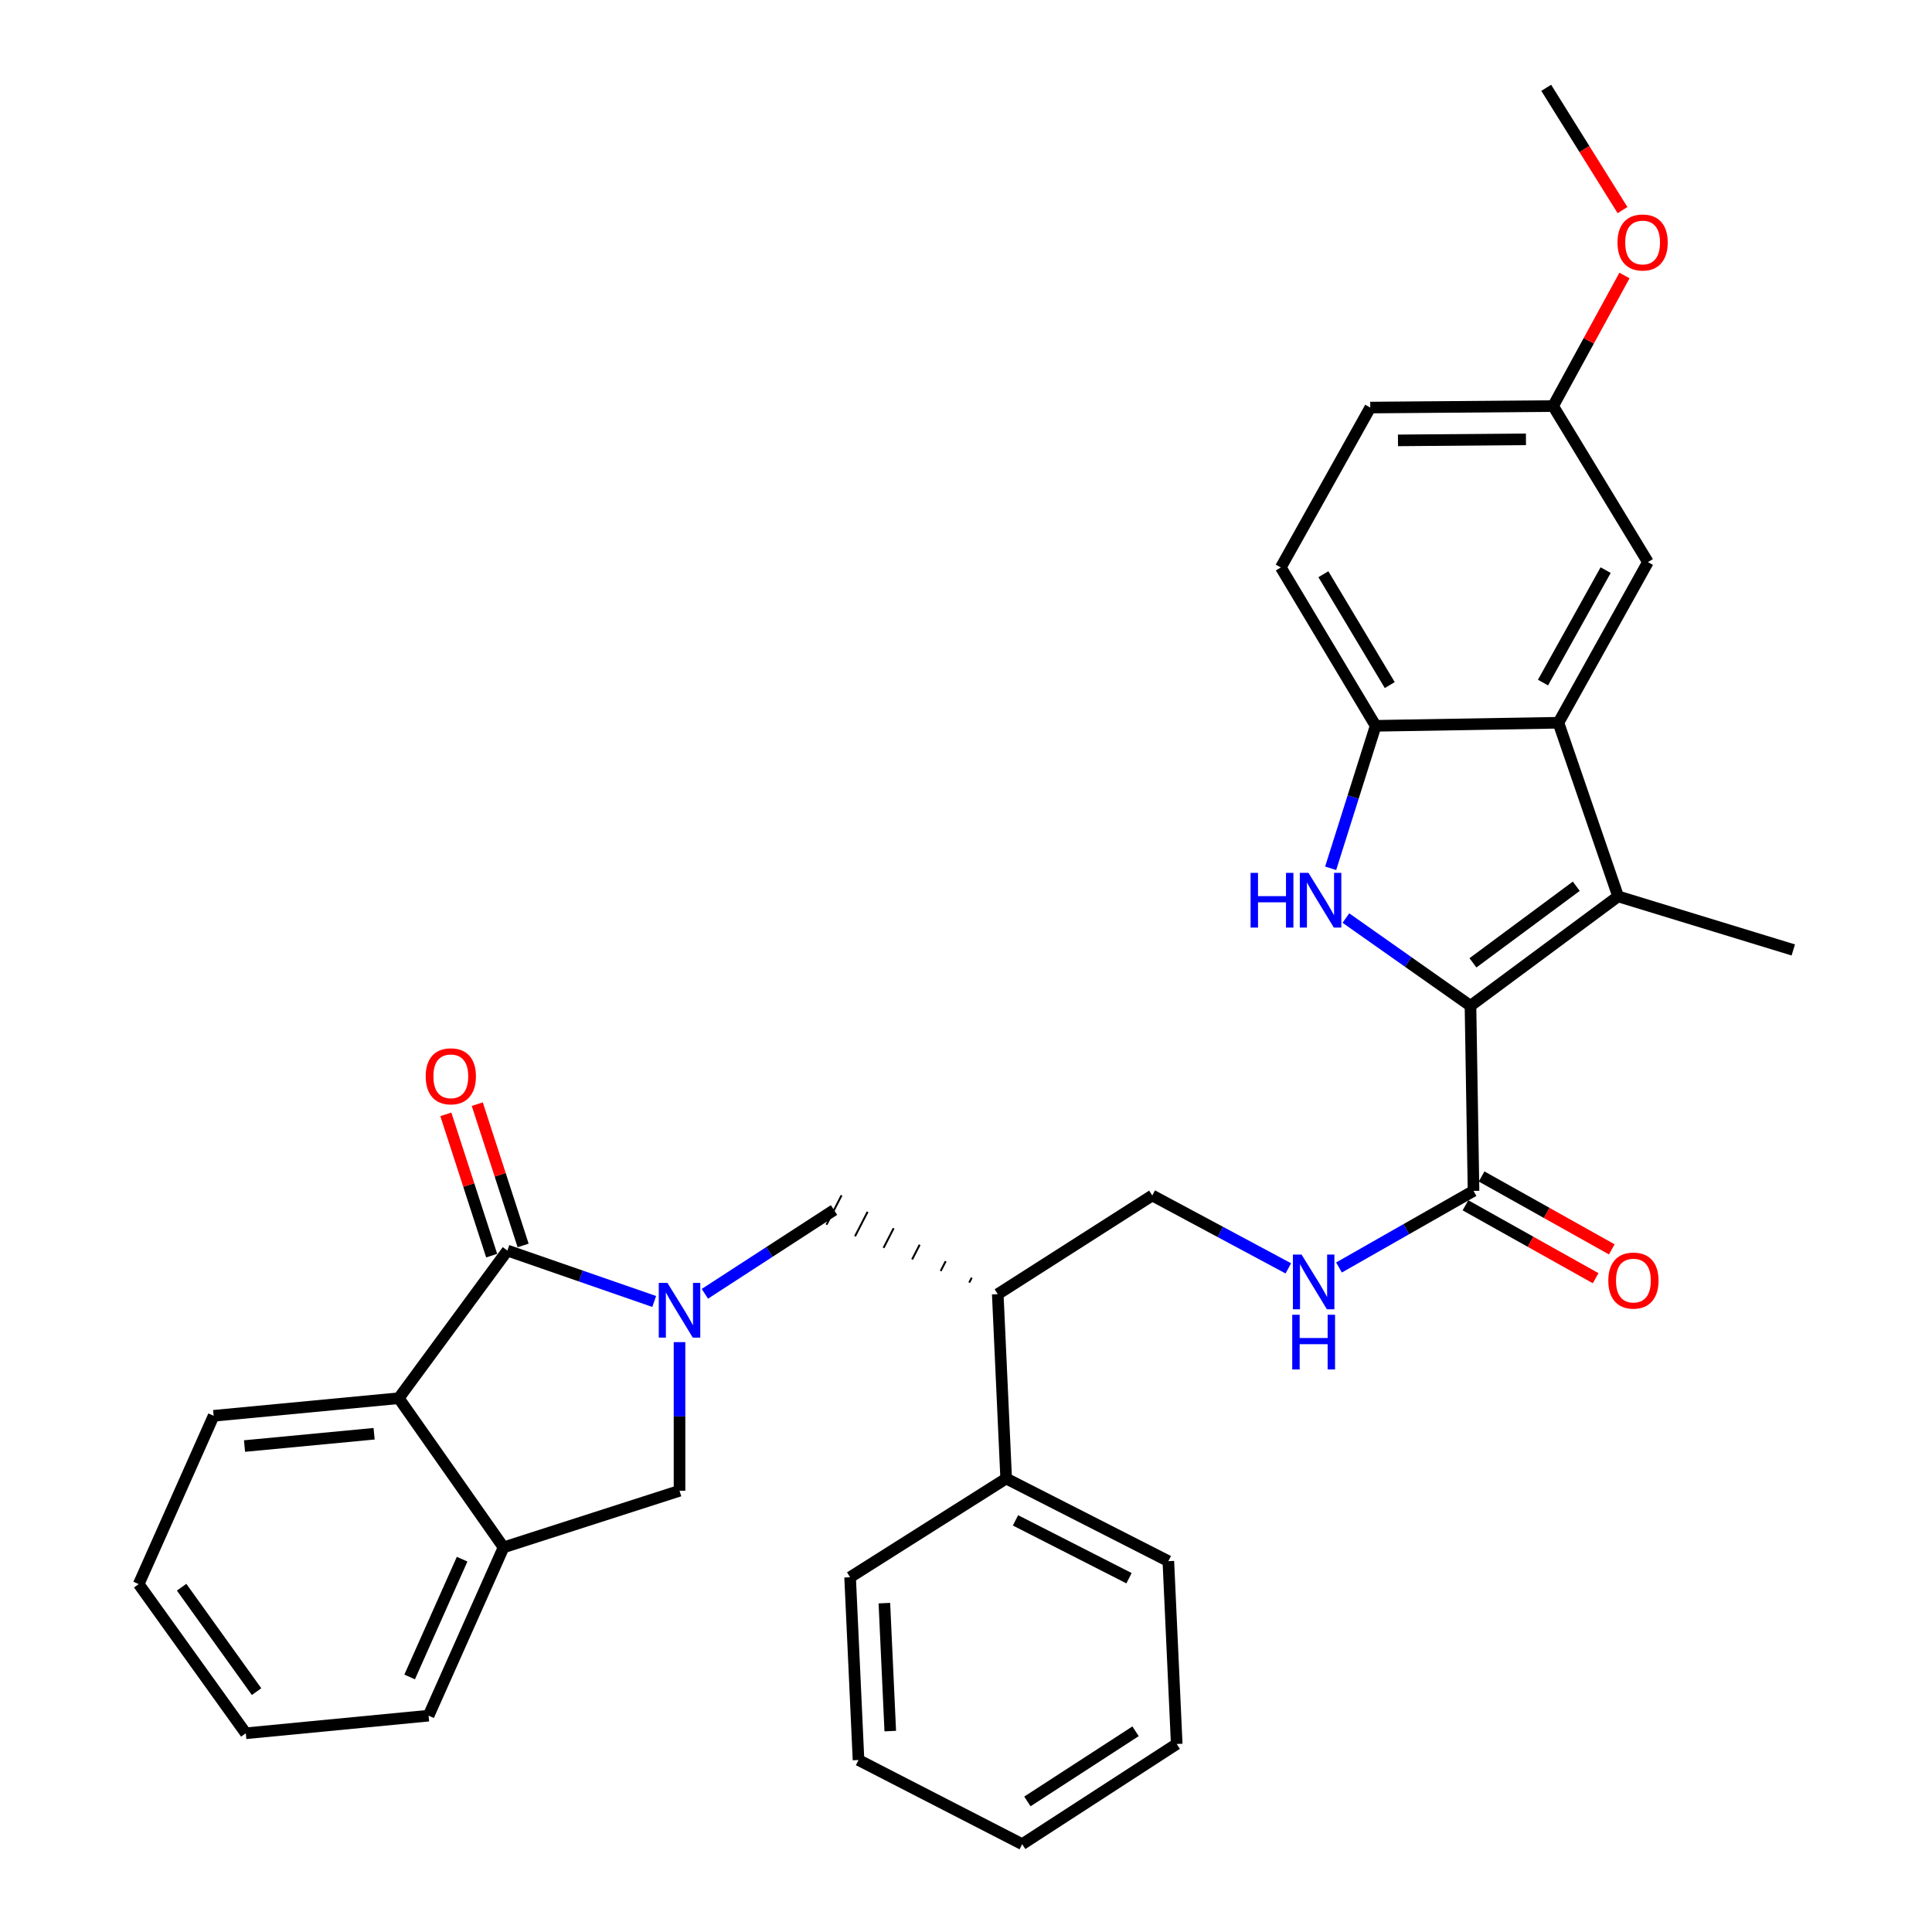 <?xml version='1.0' encoding='iso-8859-1'?>
<svg version='1.1' baseProfile='full'
              xmlns='http://www.w3.org/2000/svg'
                      xmlns:rdkit='http://www.rdkit.org/xml'
                      xmlns:xlink='http://www.w3.org/1999/xlink'
                  xml:space='preserve'
width='1000px' height='1000px' viewBox='0 0 1000 1000'>
<!-- END OF HEADER -->
<rect style='opacity:1.0;fill:#FFFFFF;stroke:none' width='1000' height='1000' x='0' y='0'> </rect>
<path class='bond-1' d='M 761.119,520.601 L 728.878,497.895' style='fill:none;fill-rule:evenodd;stroke:#000000;stroke-width:6px;stroke-linecap:butt;stroke-linejoin:miter;stroke-opacity:1' />
<path class='bond-1' d='M 728.878,497.895 L 696.637,475.188' style='fill:none;fill-rule:evenodd;stroke:#0000FF;stroke-width:6px;stroke-linecap:butt;stroke-linejoin:miter;stroke-opacity:1' />
<path class='bond-3' d='M 761.119,520.601 L 837.526,463.968' style='fill:none;fill-rule:evenodd;stroke:#000000;stroke-width:6px;stroke-linecap:butt;stroke-linejoin:miter;stroke-opacity:1' />
<path class='bond-3' d='M 762.396,498.365 L 815.88,458.722' style='fill:none;fill-rule:evenodd;stroke:#000000;stroke-width:6px;stroke-linecap:butt;stroke-linejoin:miter;stroke-opacity:1' />
<path class='bond-6' d='M 761.119,520.601 L 762.697,616.401' style='fill:none;fill-rule:evenodd;stroke:#000000;stroke-width:6px;stroke-linecap:butt;stroke-linejoin:miter;stroke-opacity:1' />
<path class='bond-0' d='M 364.842,669.671 L 398.265,647.987' style='fill:none;fill-rule:evenodd;stroke:#0000FF;stroke-width:6px;stroke-linecap:butt;stroke-linejoin:miter;stroke-opacity:1' />
<path class='bond-0' d='M 398.265,647.987 L 431.689,626.303' style='fill:none;fill-rule:evenodd;stroke:#000000;stroke-width:6px;stroke-linecap:butt;stroke-linejoin:miter;stroke-opacity:1' />
<path class='bond-2' d='M 338.621,673.642 L 300.624,660.463' style='fill:none;fill-rule:evenodd;stroke:#0000FF;stroke-width:6px;stroke-linecap:butt;stroke-linejoin:miter;stroke-opacity:1' />
<path class='bond-2' d='M 300.624,660.463 L 262.626,647.284' style='fill:none;fill-rule:evenodd;stroke:#000000;stroke-width:6px;stroke-linecap:butt;stroke-linejoin:miter;stroke-opacity:1' />
<path class='bond-8' d='M 351.719,694.68 L 351.719,733.15' style='fill:none;fill-rule:evenodd;stroke:#0000FF;stroke-width:6px;stroke-linecap:butt;stroke-linejoin:miter;stroke-opacity:1' />
<path class='bond-8' d='M 351.719,733.15 L 351.719,771.619' style='fill:none;fill-rule:evenodd;stroke:#000000;stroke-width:6px;stroke-linecap:butt;stroke-linejoin:miter;stroke-opacity:1' />
<path class='bond-5' d='M 688.744,449.427 L 700.387,412.555' style='fill:none;fill-rule:evenodd;stroke:#0000FF;stroke-width:6px;stroke-linecap:butt;stroke-linejoin:miter;stroke-opacity:1' />
<path class='bond-5' d='M 700.387,412.555 L 712.031,375.683' style='fill:none;fill-rule:evenodd;stroke:#000000;stroke-width:6px;stroke-linecap:butt;stroke-linejoin:miter;stroke-opacity:1' />
<path class='bond-7' d='M 262.626,647.284 L 206.393,723.709' style='fill:none;fill-rule:evenodd;stroke:#000000;stroke-width:6px;stroke-linecap:butt;stroke-linejoin:miter;stroke-opacity:1' />
<path class='bond-13' d='M 270.761,644.644 L 258.897,608.075' style='fill:none;fill-rule:evenodd;stroke:#000000;stroke-width:6px;stroke-linecap:butt;stroke-linejoin:miter;stroke-opacity:1' />
<path class='bond-13' d='M 258.897,608.075 L 247.034,571.507' style='fill:none;fill-rule:evenodd;stroke:#FF0000;stroke-width:6px;stroke-linecap:butt;stroke-linejoin:miter;stroke-opacity:1' />
<path class='bond-13' d='M 254.492,649.923 L 242.628,613.354' style='fill:none;fill-rule:evenodd;stroke:#000000;stroke-width:6px;stroke-linecap:butt;stroke-linejoin:miter;stroke-opacity:1' />
<path class='bond-13' d='M 242.628,613.354 L 230.764,576.785' style='fill:none;fill-rule:evenodd;stroke:#FF0000;stroke-width:6px;stroke-linecap:butt;stroke-linejoin:miter;stroke-opacity:1' />
<path class='bond-4' d='M 837.526,463.968 L 806.644,374.096' style='fill:none;fill-rule:evenodd;stroke:#000000;stroke-width:6px;stroke-linecap:butt;stroke-linejoin:miter;stroke-opacity:1' />
<path class='bond-20' d='M 837.526,463.968 L 928.205,491.695' style='fill:none;fill-rule:evenodd;stroke:#000000;stroke-width:6px;stroke-linecap:butt;stroke-linejoin:miter;stroke-opacity:1' />
<path class='bond-14' d='M 806.644,374.096 L 852.967,290.943' style='fill:none;fill-rule:evenodd;stroke:#000000;stroke-width:6px;stroke-linecap:butt;stroke-linejoin:miter;stroke-opacity:1' />
<path class='bond-14' d='M 798.651,353.3 L 831.077,295.092' style='fill:none;fill-rule:evenodd;stroke:#000000;stroke-width:6px;stroke-linecap:butt;stroke-linejoin:miter;stroke-opacity:1' />
<path class='bond-33' d='M 806.644,374.096 L 712.031,375.683' style='fill:none;fill-rule:evenodd;stroke:#000000;stroke-width:6px;stroke-linecap:butt;stroke-linejoin:miter;stroke-opacity:1' />
<path class='bond-17' d='M 712.031,375.683 L 662.943,293.708' style='fill:none;fill-rule:evenodd;stroke:#000000;stroke-width:6px;stroke-linecap:butt;stroke-linejoin:miter;stroke-opacity:1' />
<path class='bond-17' d='M 719.342,354.6 L 684.98,297.217' style='fill:none;fill-rule:evenodd;stroke:#000000;stroke-width:6px;stroke-linecap:butt;stroke-linejoin:miter;stroke-opacity:1' />
<path class='bond-12' d='M 762.697,616.401 L 727.88,636.227' style='fill:none;fill-rule:evenodd;stroke:#000000;stroke-width:6px;stroke-linecap:butt;stroke-linejoin:miter;stroke-opacity:1' />
<path class='bond-12' d='M 727.88,636.227 L 693.063,656.052' style='fill:none;fill-rule:evenodd;stroke:#0000FF;stroke-width:6px;stroke-linecap:butt;stroke-linejoin:miter;stroke-opacity:1' />
<path class='bond-16' d='M 758.518,623.863 L 792.21,642.73' style='fill:none;fill-rule:evenodd;stroke:#000000;stroke-width:6px;stroke-linecap:butt;stroke-linejoin:miter;stroke-opacity:1' />
<path class='bond-16' d='M 792.21,642.73 L 825.901,661.597' style='fill:none;fill-rule:evenodd;stroke:#FF0000;stroke-width:6px;stroke-linecap:butt;stroke-linejoin:miter;stroke-opacity:1' />
<path class='bond-16' d='M 766.875,608.94 L 800.567,627.807' style='fill:none;fill-rule:evenodd;stroke:#000000;stroke-width:6px;stroke-linecap:butt;stroke-linejoin:miter;stroke-opacity:1' />
<path class='bond-16' d='M 800.567,627.807 L 834.258,646.674' style='fill:none;fill-rule:evenodd;stroke:#FF0000;stroke-width:6px;stroke-linecap:butt;stroke-linejoin:miter;stroke-opacity:1' />
<path class='bond-22' d='M 206.393,723.709 L 110.573,732.812' style='fill:none;fill-rule:evenodd;stroke:#000000;stroke-width:6px;stroke-linecap:butt;stroke-linejoin:miter;stroke-opacity:1' />
<path class='bond-22' d='M 193.637,742.102 L 126.563,748.474' style='fill:none;fill-rule:evenodd;stroke:#000000;stroke-width:6px;stroke-linecap:butt;stroke-linejoin:miter;stroke-opacity:1' />
<path class='bond-36' d='M 206.393,723.709 L 260.641,800.924' style='fill:none;fill-rule:evenodd;stroke:#000000;stroke-width:6px;stroke-linecap:butt;stroke-linejoin:miter;stroke-opacity:1' />
<path class='bond-10' d='M 351.719,771.619 L 260.641,800.924' style='fill:none;fill-rule:evenodd;stroke:#000000;stroke-width:6px;stroke-linecap:butt;stroke-linejoin:miter;stroke-opacity:1' />
<path class='bond-9' d='M 502.965,661.333 L 501.662,663.869' style='fill:none;fill-rule:evenodd;stroke:#000000;stroke-width:1.0px;stroke-linecap:butt;stroke-linejoin:miter;stroke-opacity:1' />
<path class='bond-9' d='M 489.492,652.806 L 486.886,657.877' style='fill:none;fill-rule:evenodd;stroke:#000000;stroke-width:1.0px;stroke-linecap:butt;stroke-linejoin:miter;stroke-opacity:1' />
<path class='bond-9' d='M 476.018,644.279 L 472.109,651.885' style='fill:none;fill-rule:evenodd;stroke:#000000;stroke-width:1.0px;stroke-linecap:butt;stroke-linejoin:miter;stroke-opacity:1' />
<path class='bond-9' d='M 462.545,635.751 L 457.333,645.893' style='fill:none;fill-rule:evenodd;stroke:#000000;stroke-width:1.0px;stroke-linecap:butt;stroke-linejoin:miter;stroke-opacity:1' />
<path class='bond-9' d='M 449.072,627.224 L 442.556,639.901' style='fill:none;fill-rule:evenodd;stroke:#000000;stroke-width:1.0px;stroke-linecap:butt;stroke-linejoin:miter;stroke-opacity:1' />
<path class='bond-9' d='M 435.598,618.697 L 427.78,633.909' style='fill:none;fill-rule:evenodd;stroke:#000000;stroke-width:1.0px;stroke-linecap:butt;stroke-linejoin:miter;stroke-opacity:1' />
<path class='bond-24' d='M 260.641,800.924 L 221.834,888.021' style='fill:none;fill-rule:evenodd;stroke:#000000;stroke-width:6px;stroke-linecap:butt;stroke-linejoin:miter;stroke-opacity:1' />
<path class='bond-24' d='M 239.196,807.027 L 212.031,867.995' style='fill:none;fill-rule:evenodd;stroke:#000000;stroke-width:6px;stroke-linecap:butt;stroke-linejoin:miter;stroke-opacity:1' />
<path class='bond-11' d='M 516.439,669.861 L 596.409,618.777' style='fill:none;fill-rule:evenodd;stroke:#000000;stroke-width:6px;stroke-linecap:butt;stroke-linejoin:miter;stroke-opacity:1' />
<path class='bond-18' d='M 516.439,669.861 L 520.791,765.281' style='fill:none;fill-rule:evenodd;stroke:#000000;stroke-width:6px;stroke-linecap:butt;stroke-linejoin:miter;stroke-opacity:1' />
<path class='bond-15' d='M 666.833,656.501 L 631.621,637.639' style='fill:none;fill-rule:evenodd;stroke:#0000FF;stroke-width:6px;stroke-linecap:butt;stroke-linejoin:miter;stroke-opacity:1' />
<path class='bond-15' d='M 631.621,637.639 L 596.409,618.777' style='fill:none;fill-rule:evenodd;stroke:#000000;stroke-width:6px;stroke-linecap:butt;stroke-linejoin:miter;stroke-opacity:1' />
<path class='bond-19' d='M 852.967,290.943 L 803.889,210.175' style='fill:none;fill-rule:evenodd;stroke:#000000;stroke-width:6px;stroke-linecap:butt;stroke-linejoin:miter;stroke-opacity:1' />
<path class='bond-21' d='M 662.943,293.708 L 709.247,210.954' style='fill:none;fill-rule:evenodd;stroke:#000000;stroke-width:6px;stroke-linecap:butt;stroke-linejoin:miter;stroke-opacity:1' />
<path class='bond-25' d='M 520.791,765.281 L 604.733,808.051' style='fill:none;fill-rule:evenodd;stroke:#000000;stroke-width:6px;stroke-linecap:butt;stroke-linejoin:miter;stroke-opacity:1' />
<path class='bond-25' d='M 525.617,786.937 L 584.377,816.875' style='fill:none;fill-rule:evenodd;stroke:#000000;stroke-width:6px;stroke-linecap:butt;stroke-linejoin:miter;stroke-opacity:1' />
<path class='bond-26' d='M 520.791,765.281 L 440.013,816.375' style='fill:none;fill-rule:evenodd;stroke:#000000;stroke-width:6px;stroke-linecap:butt;stroke-linejoin:miter;stroke-opacity:1' />
<path class='bond-23' d='M 803.889,210.175 L 822.356,176.387' style='fill:none;fill-rule:evenodd;stroke:#000000;stroke-width:6px;stroke-linecap:butt;stroke-linejoin:miter;stroke-opacity:1' />
<path class='bond-23' d='M 822.356,176.387 L 840.824,142.599' style='fill:none;fill-rule:evenodd;stroke:#FF0000;stroke-width:6px;stroke-linecap:butt;stroke-linejoin:miter;stroke-opacity:1' />
<path class='bond-34' d='M 803.889,210.175 L 709.247,210.954' style='fill:none;fill-rule:evenodd;stroke:#000000;stroke-width:6px;stroke-linecap:butt;stroke-linejoin:miter;stroke-opacity:1' />
<path class='bond-34' d='M 789.833,227.395 L 723.584,227.94' style='fill:none;fill-rule:evenodd;stroke:#000000;stroke-width:6px;stroke-linecap:butt;stroke-linejoin:miter;stroke-opacity:1' />
<path class='bond-28' d='M 110.573,732.812 L 71.794,819.928' style='fill:none;fill-rule:evenodd;stroke:#000000;stroke-width:6px;stroke-linecap:butt;stroke-linejoin:miter;stroke-opacity:1' />
<path class='bond-27' d='M 839.809,108.748 L 820.067,77.102' style='fill:none;fill-rule:evenodd;stroke:#FF0000;stroke-width:6px;stroke-linecap:butt;stroke-linejoin:miter;stroke-opacity:1' />
<path class='bond-27' d='M 820.067,77.102 L 800.325,45.455' style='fill:none;fill-rule:evenodd;stroke:#000000;stroke-width:6px;stroke-linecap:butt;stroke-linejoin:miter;stroke-opacity:1' />
<path class='bond-29' d='M 221.834,888.021 L 127.221,897.143' style='fill:none;fill-rule:evenodd;stroke:#000000;stroke-width:6px;stroke-linecap:butt;stroke-linejoin:miter;stroke-opacity:1' />
<path class='bond-30' d='M 604.733,808.051 L 609.066,902.683' style='fill:none;fill-rule:evenodd;stroke:#000000;stroke-width:6px;stroke-linecap:butt;stroke-linejoin:miter;stroke-opacity:1' />
<path class='bond-31' d='M 440.013,816.375 L 444.365,910.988' style='fill:none;fill-rule:evenodd;stroke:#000000;stroke-width:6px;stroke-linecap:butt;stroke-linejoin:miter;stroke-opacity:1' />
<path class='bond-31' d='M 457.751,829.781 L 460.798,896.01' style='fill:none;fill-rule:evenodd;stroke:#000000;stroke-width:6px;stroke-linecap:butt;stroke-linejoin:miter;stroke-opacity:1' />
<path class='bond-37' d='M 71.794,819.928 L 127.221,897.143' style='fill:none;fill-rule:evenodd;stroke:#000000;stroke-width:6px;stroke-linecap:butt;stroke-linejoin:miter;stroke-opacity:1' />
<path class='bond-37' d='M 94.003,821.537 L 132.801,875.587' style='fill:none;fill-rule:evenodd;stroke:#000000;stroke-width:6px;stroke-linecap:butt;stroke-linejoin:miter;stroke-opacity:1' />
<path class='bond-35' d='M 609.066,902.683 L 529.086,954.545' style='fill:none;fill-rule:evenodd;stroke:#000000;stroke-width:6px;stroke-linecap:butt;stroke-linejoin:miter;stroke-opacity:1' />
<path class='bond-35' d='M 587.763,896.111 L 531.777,932.415' style='fill:none;fill-rule:evenodd;stroke:#000000;stroke-width:6px;stroke-linecap:butt;stroke-linejoin:miter;stroke-opacity:1' />
<path class='bond-32' d='M 444.365,910.988 L 529.086,954.545' style='fill:none;fill-rule:evenodd;stroke:#000000;stroke-width:6px;stroke-linecap:butt;stroke-linejoin:miter;stroke-opacity:1' />
<path  class='atom-1' d='M 345.459 664.025
L 354.739 679.025
Q 355.659 680.505, 357.139 683.185
Q 358.619 685.865, 358.699 686.025
L 358.699 664.025
L 362.459 664.025
L 362.459 692.345
L 358.579 692.345
L 348.619 675.945
Q 347.459 674.025, 346.219 671.825
Q 345.019 669.625, 344.659 668.945
L 344.659 692.345
L 340.979 692.345
L 340.979 664.025
L 345.459 664.025
' fill='#0000FF'/>
<path  class='atom-2' d='M 647.305 451.794
L 651.145 451.794
L 651.145 463.834
L 665.625 463.834
L 665.625 451.794
L 669.465 451.794
L 669.465 480.114
L 665.625 480.114
L 665.625 467.034
L 651.145 467.034
L 651.145 480.114
L 647.305 480.114
L 647.305 451.794
' fill='#0000FF'/>
<path  class='atom-2' d='M 677.265 451.794
L 686.545 466.794
Q 687.465 468.274, 688.945 470.954
Q 690.425 473.634, 690.505 473.794
L 690.505 451.794
L 694.265 451.794
L 694.265 480.114
L 690.385 480.114
L 680.425 463.714
Q 679.265 461.794, 678.025 459.594
Q 676.825 457.394, 676.465 456.714
L 676.465 480.114
L 672.785 480.114
L 672.785 451.794
L 677.265 451.794
' fill='#0000FF'/>
<path  class='atom-13' d='M 673.682 649.363
L 682.962 664.363
Q 683.882 665.843, 685.362 668.523
Q 686.842 671.203, 686.922 671.363
L 686.922 649.363
L 690.682 649.363
L 690.682 677.683
L 686.802 677.683
L 676.842 661.283
Q 675.682 659.363, 674.442 657.163
Q 673.242 654.963, 672.882 654.283
L 672.882 677.683
L 669.202 677.683
L 669.202 649.363
L 673.682 649.363
' fill='#0000FF'/>
<path  class='atom-13' d='M 668.862 680.515
L 672.702 680.515
L 672.702 692.555
L 687.182 692.555
L 687.182 680.515
L 691.022 680.515
L 691.022 708.835
L 687.182 708.835
L 687.182 695.755
L 672.702 695.755
L 672.702 708.835
L 668.862 708.835
L 668.862 680.515
' fill='#0000FF'/>
<path  class='atom-14' d='M 220.341 557.093
Q 220.341 550.293, 223.701 546.493
Q 227.061 542.693, 233.341 542.693
Q 239.621 542.693, 242.981 546.493
Q 246.341 550.293, 246.341 557.093
Q 246.341 563.973, 242.941 567.893
Q 239.541 571.773, 233.341 571.773
Q 227.101 571.773, 223.701 567.893
Q 220.341 564.013, 220.341 557.093
M 233.341 568.573
Q 237.661 568.573, 239.981 565.693
Q 242.341 562.773, 242.341 557.093
Q 242.341 551.533, 239.981 548.733
Q 237.661 545.893, 233.341 545.893
Q 229.021 545.893, 226.661 548.693
Q 224.341 551.493, 224.341 557.093
Q 224.341 562.813, 226.661 565.693
Q 229.021 568.573, 233.341 568.573
' fill='#FF0000'/>
<path  class='atom-17' d='M 832.451 662.824
Q 832.451 656.024, 835.811 652.224
Q 839.171 648.424, 845.451 648.424
Q 851.731 648.424, 855.091 652.224
Q 858.451 656.024, 858.451 662.824
Q 858.451 669.704, 855.051 673.624
Q 851.651 677.504, 845.451 677.504
Q 839.211 677.504, 835.811 673.624
Q 832.451 669.744, 832.451 662.824
M 845.451 674.304
Q 849.771 674.304, 852.091 671.424
Q 854.451 668.504, 854.451 662.824
Q 854.451 657.264, 852.091 654.464
Q 849.771 651.624, 845.451 651.624
Q 841.131 651.624, 838.771 654.424
Q 836.451 657.224, 836.451 662.824
Q 836.451 668.544, 838.771 671.424
Q 841.131 674.304, 845.451 674.304
' fill='#FF0000'/>
<path  class='atom-24' d='M 837.212 125.505
Q 837.212 118.705, 840.572 114.905
Q 843.932 111.105, 850.212 111.105
Q 856.492 111.105, 859.852 114.905
Q 863.212 118.705, 863.212 125.505
Q 863.212 132.385, 859.812 136.305
Q 856.412 140.185, 850.212 140.185
Q 843.972 140.185, 840.572 136.305
Q 837.212 132.425, 837.212 125.505
M 850.212 136.985
Q 854.532 136.985, 856.852 134.105
Q 859.212 131.185, 859.212 125.505
Q 859.212 119.945, 856.852 117.145
Q 854.532 114.305, 850.212 114.305
Q 845.892 114.305, 843.532 117.105
Q 841.212 119.905, 841.212 125.505
Q 841.212 131.225, 843.532 134.105
Q 845.892 136.985, 850.212 136.985
' fill='#FF0000'/>
</svg>
